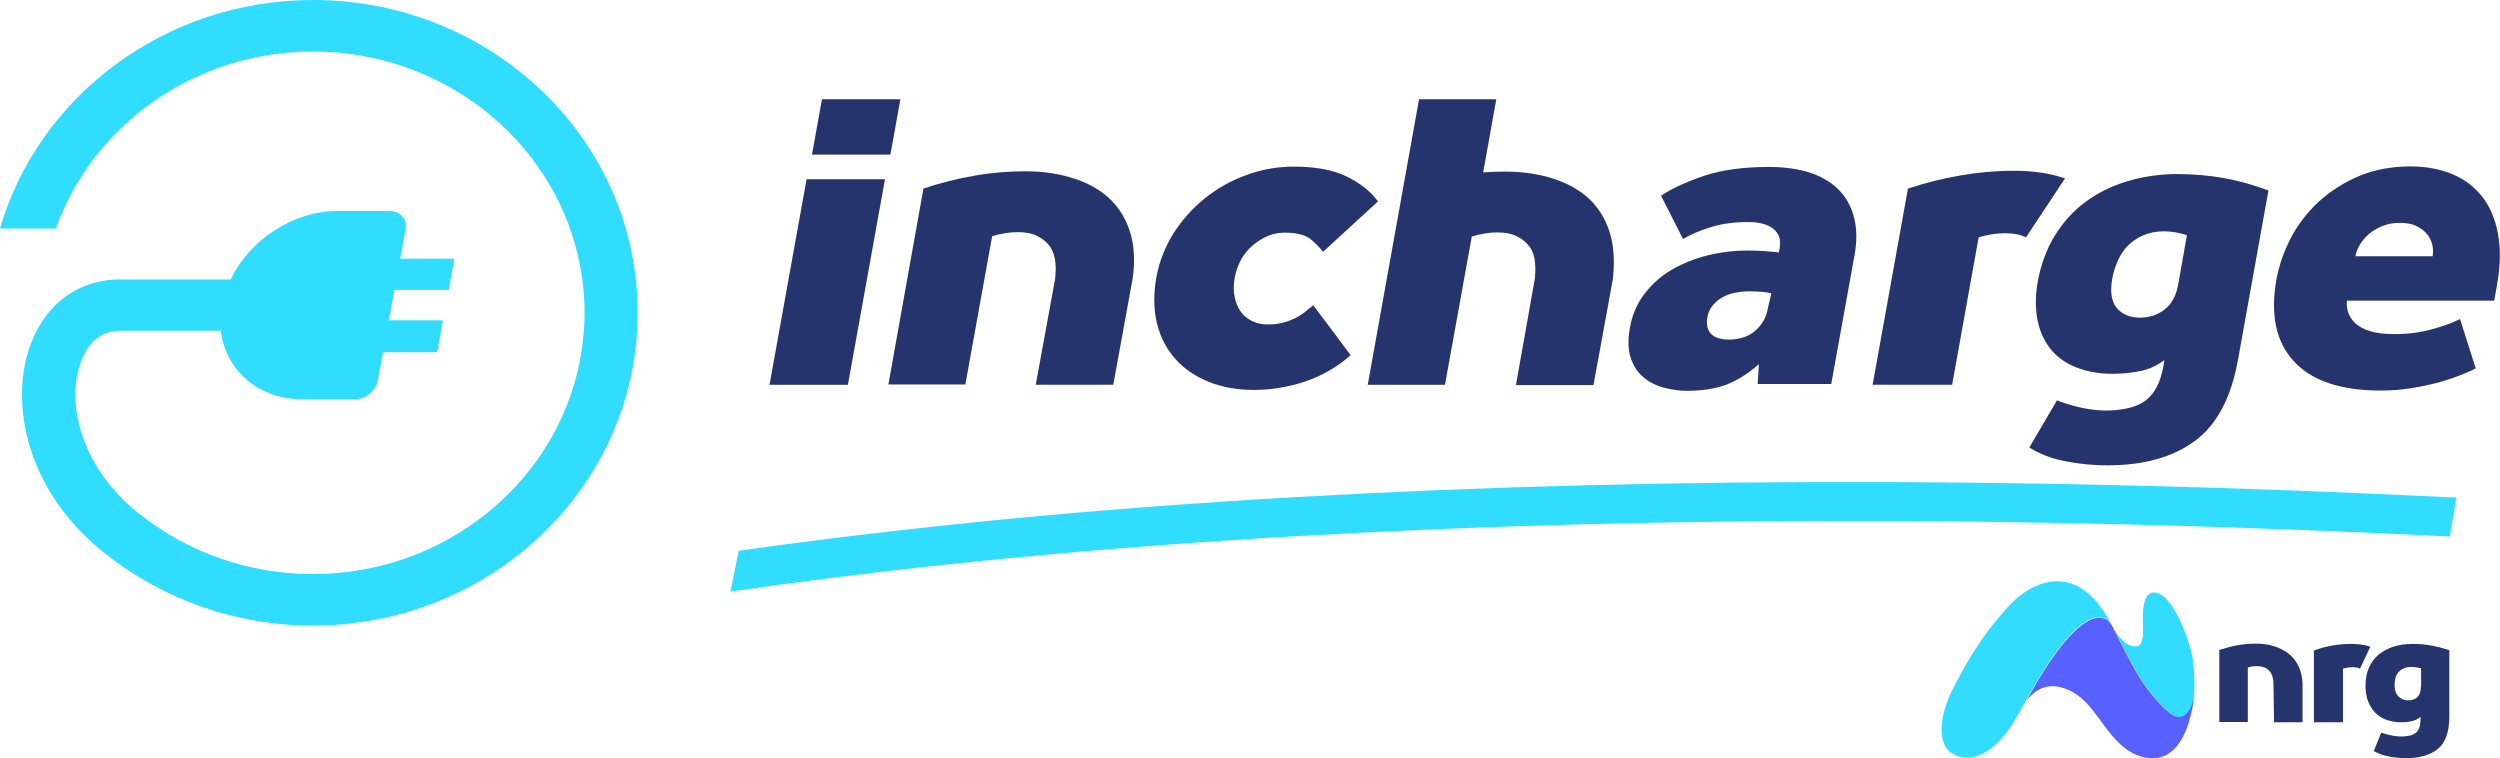 <svg width="122" height="37" viewBox="0 0 122 37" fill="none" xmlns="http://www.w3.org/2000/svg">
<g clip-path="url(#clip0_1347_15306)">
<path d="M15.273 0C8.012 0 1.864 4.734 0 11.152H2.726C4.507 6.138 9.458 2.514 15.273 2.514C21.574 2.514 26.859 6.766 28.195 12.436C28.403 13.345 28.528 14.294 28.528 15.271C28.528 15.632 28.514 15.979 28.473 16.327C27.916 22.866 22.2 28.014 15.259 28.014C12.171 28.014 9.18 26.971 6.816 25.086C3.95 22.852 3.199 19.657 3.95 17.651C4.201 16.956 4.743 16.14 5.842 16.14H10.78C11.002 18.079 12.616 19.483 14.758 19.483H17.317C17.846 19.483 18.347 19.068 18.43 18.573L18.694 17.183H21.337L21.615 15.632H18.973L19.251 14.148H21.893L22.172 12.623H19.529L19.793 11.206C19.89 10.697 19.529 10.296 19.014 10.296H16.455C14.313 10.296 12.185 11.7 11.253 13.639H5.842C5.8 13.639 5.759 13.639 5.717 13.639C5.522 13.639 5.327 13.653 5.133 13.693C3.463 13.934 2.128 15.07 1.488 16.822C0.473 19.563 1.196 23.922 5.147 27.025C7.984 29.284 11.573 30.528 15.259 30.528C22.825 30.528 29.168 25.407 30.74 18.587C30.976 17.544 31.116 16.474 31.116 15.364C31.116 15.338 31.116 15.311 31.116 15.284C31.143 6.846 24.022 0 15.273 0Z" fill="#31DDFF"/>
<path d="M59.794 24.47C49.89 25.125 41.976 26.035 36.05 26.877L35.647 28.869C41.6 28 49.695 27.051 59.961 26.369C78.126 25.166 98.128 25.112 119.549 26.182L119.869 24.283C98.281 23.213 78.112 23.267 59.794 24.47Z" fill="#31DDFF"/>
<path d="M50.545 18.776H54.328L55.274 13.588C55.385 12.826 55.358 12.144 55.204 11.528C55.024 10.833 54.704 10.258 54.245 9.79C53.786 9.322 53.188 8.974 52.478 8.734C51.769 8.493 50.948 8.359 50.058 8.359C49.209 8.359 48.375 8.426 47.554 8.573C46.72 8.72 45.899 8.921 45.064 9.202L43.354 18.763H47.109L48.417 11.528C48.848 11.395 49.265 11.328 49.669 11.328C50.058 11.328 50.392 11.395 50.642 11.528C50.906 11.662 51.101 11.836 51.254 12.05C51.393 12.264 51.477 12.518 51.505 12.826C51.532 13.066 51.518 13.32 51.491 13.601L50.545 18.776Z" fill="#25346D"/>
<path d="M98.868 11.582C98.603 11.448 98.255 11.381 97.852 11.381C97.435 11.381 97.004 11.448 96.558 11.582L95.265 18.776H91.384L93.109 9.202C93.971 8.921 94.82 8.707 95.682 8.56C96.531 8.413 97.393 8.333 98.269 8.333C99.201 8.333 100.036 8.453 100.773 8.707L98.868 11.582Z" fill="#25346D"/>
<path d="M85.831 17.775C85.261 18.27 84.705 18.604 84.19 18.791C83.662 18.979 83.036 19.072 82.312 19.072C81.965 19.072 81.603 19.019 81.227 18.925C80.852 18.832 80.518 18.671 80.226 18.43C79.934 18.203 79.725 17.882 79.586 17.481C79.447 17.08 79.433 16.572 79.544 15.97C79.656 15.355 79.892 14.82 80.24 14.352C80.602 13.884 81.033 13.483 81.561 13.175C82.09 12.868 82.674 12.627 83.314 12.467C83.968 12.306 84.621 12.226 85.303 12.226C85.651 12.226 85.929 12.239 86.124 12.253C86.318 12.266 86.555 12.293 86.805 12.319L86.847 12.119C86.888 11.851 86.875 11.637 86.791 11.477C86.708 11.317 86.582 11.183 86.43 11.089C86.276 10.996 86.096 10.929 85.901 10.889C85.706 10.849 85.511 10.835 85.317 10.835C84.635 10.835 84.023 10.915 83.481 11.089C82.938 11.25 82.493 11.45 82.132 11.664L81.061 9.552C81.575 9.204 82.271 8.883 83.133 8.589C83.995 8.295 85.066 8.147 86.332 8.147C87.069 8.147 87.723 8.241 88.293 8.415C88.864 8.602 89.337 8.87 89.712 9.244C90.088 9.618 90.338 10.073 90.477 10.608C90.616 11.156 90.63 11.785 90.491 12.507L89.364 18.738H85.776L85.831 17.775ZM86.443 14.312C86.193 14.258 85.859 14.218 85.414 14.218C84.774 14.218 84.287 14.339 83.94 14.579C83.592 14.82 83.397 15.101 83.328 15.435C83.189 16.184 83.55 16.572 84.385 16.572C84.58 16.572 84.788 16.545 84.983 16.491C85.192 16.438 85.372 16.358 85.553 16.224C85.72 16.104 85.873 15.943 86.012 15.729C86.151 15.529 86.235 15.275 86.29 14.967L86.443 14.312Z" fill="#25346D"/>
<path d="M65.911 17.331C65.674 17.545 65.396 17.759 65.076 17.959C64.756 18.16 64.395 18.347 63.991 18.507C63.588 18.668 63.157 18.788 62.684 18.882C62.211 18.976 61.71 19.029 61.181 19.029C60.375 19.029 59.651 18.895 58.998 18.641C58.344 18.374 57.801 18.013 57.37 17.531C56.939 17.05 56.633 16.475 56.466 15.806C56.299 15.138 56.285 14.376 56.425 13.56C56.564 12.798 56.842 12.076 57.245 11.42C57.662 10.765 58.163 10.19 58.775 9.695C59.387 9.201 60.069 8.813 60.82 8.545C61.571 8.265 62.35 8.131 63.143 8.131C64.2 8.131 65.062 8.291 65.716 8.612C66.37 8.933 66.884 9.334 67.246 9.829L64.561 12.29C64.422 12.102 64.228 11.902 63.963 11.674C63.699 11.46 63.268 11.354 62.67 11.354C62.141 11.354 61.641 11.554 61.154 11.955C60.681 12.356 60.375 12.891 60.25 13.573C60.194 13.908 60.194 14.215 60.25 14.496C60.305 14.777 60.416 15.017 60.556 15.218C60.695 15.418 60.889 15.566 61.112 15.673C61.334 15.78 61.585 15.833 61.849 15.833C62.141 15.833 62.392 15.806 62.642 15.739C62.879 15.673 63.087 15.592 63.282 15.485C63.463 15.378 63.63 15.285 63.755 15.165C63.894 15.057 63.991 14.964 64.089 14.897L65.911 17.331Z" fill="#25346D"/>
<path d="M40.112 4.844H43.938L43.451 7.545H39.626L40.112 4.844ZM39.361 8.748H43.186L41.378 18.777H37.553L39.361 8.748Z" fill="#25346D"/>
<path d="M108.544 8.694C107.807 8.561 107.042 8.494 106.249 8.494C105.4 8.494 104.593 8.614 103.828 8.841C103.063 9.069 102.382 9.403 101.784 9.844C101.186 10.286 100.685 10.834 100.282 11.489C99.878 12.144 99.6 12.893 99.447 13.722C99.322 14.391 99.322 15.006 99.419 15.554C99.516 16.102 99.725 16.584 100.031 16.985C100.337 17.386 100.754 17.694 101.269 17.907C101.784 18.121 102.396 18.242 103.105 18.242C103.522 18.242 103.94 18.202 104.385 18.121C104.83 18.041 105.233 17.854 105.623 17.573L105.567 17.907C105.428 18.656 105.15 19.191 104.733 19.526C104.427 19.753 104.051 19.9 103.592 19.967C102.451 20.167 101.283 19.887 100.379 19.539L99.03 21.839C99.53 22.146 100.073 22.36 100.657 22.481C101.353 22.628 102.076 22.708 102.841 22.708C104.621 22.708 106.04 22.307 107.111 21.518C108.182 20.729 108.878 19.405 109.211 17.573L110.7 9.296C109.99 9.029 109.281 8.828 108.544 8.694ZM106.304 13.842C106.207 14.417 105.984 14.832 105.637 15.099C105.303 15.367 104.886 15.501 104.427 15.501C103.94 15.501 103.564 15.34 103.3 15.033C103.036 14.712 102.966 14.244 103.077 13.602C103.133 13.281 103.23 12.987 103.356 12.706C103.481 12.425 103.648 12.184 103.856 11.97C104.065 11.77 104.315 11.596 104.607 11.476C104.899 11.355 105.233 11.288 105.595 11.288C105.984 11.288 106.346 11.355 106.722 11.476L106.304 13.842Z" fill="#25346D"/>
<path d="M120.814 17.976C120.619 18.083 120.369 18.19 120.063 18.31C119.757 18.43 119.409 18.551 119.019 18.658C118.616 18.765 118.185 18.858 117.698 18.939C117.211 19.019 116.71 19.059 116.182 19.059C114.221 19.059 112.802 18.577 111.939 17.628C111.063 16.679 110.785 15.341 111.091 13.63C111.216 12.948 111.453 12.279 111.786 11.624C112.134 10.969 112.579 10.38 113.136 9.859C113.692 9.351 114.346 8.923 115.097 8.602C115.862 8.281 116.696 8.121 117.642 8.121C118.366 8.121 119.033 8.241 119.631 8.482C120.229 8.722 120.716 9.083 121.106 9.565C121.495 10.046 121.759 10.661 121.899 11.397C122.038 12.132 122.024 12.988 121.843 13.977L121.718 14.673H114.527C114.513 14.847 114.527 15.034 114.582 15.221C114.638 15.408 114.749 15.582 114.916 15.756C115.083 15.916 115.333 16.064 115.653 16.157C115.973 16.264 116.39 16.304 116.877 16.304C117.531 16.304 118.129 16.224 118.699 16.064C119.27 15.903 119.715 15.743 120.049 15.569L120.814 17.976ZM118.713 12.507C118.741 12.333 118.741 12.146 118.699 11.958C118.658 11.771 118.574 11.597 118.449 11.437C118.324 11.276 118.143 11.143 117.934 11.036C117.726 10.929 117.448 10.875 117.114 10.875C116.794 10.875 116.502 10.929 116.251 11.036C115.987 11.143 115.764 11.276 115.584 11.437C115.403 11.597 115.264 11.771 115.152 11.958C115.041 12.146 114.972 12.333 114.944 12.507H118.713Z" fill="#25346D"/>
<path d="M78.611 11.543C78.43 10.848 78.11 10.273 77.651 9.804C77.192 9.336 76.594 8.989 75.885 8.748C75.175 8.507 74.355 8.374 73.464 8.374C73.103 8.374 72.741 8.387 72.379 8.414L73.019 4.844H69.25L66.746 18.777H70.515L71.823 11.543C72.254 11.409 72.671 11.342 73.075 11.342C73.464 11.342 73.798 11.409 74.048 11.543C74.313 11.677 74.507 11.85 74.66 12.064C74.814 12.278 74.883 12.532 74.911 12.84C74.939 13.081 74.925 13.335 74.897 13.616L73.979 18.79H77.762L78.708 13.616C78.792 12.84 78.764 12.145 78.611 11.543Z" fill="#25346D"/>
<path d="M110.973 35.248H112.364V33.336C112.35 33.055 112.294 32.801 112.197 32.574C112.086 32.319 111.933 32.105 111.724 31.932C111.515 31.758 111.279 31.637 111.001 31.544C110.722 31.45 110.416 31.41 110.083 31.41C109.777 31.41 109.471 31.437 109.179 31.49C108.886 31.544 108.594 31.624 108.302 31.718V35.234H109.693V32.574C109.846 32.52 109.985 32.507 110.138 32.507C110.277 32.507 110.403 32.533 110.514 32.574C110.625 32.627 110.709 32.681 110.764 32.761C110.834 32.841 110.876 32.935 110.903 33.041C110.931 33.135 110.945 33.229 110.945 33.322" fill="#25346D"/>
<path d="M118.65 31.504C118.358 31.45 118.052 31.424 117.732 31.424C117.398 31.424 117.092 31.464 116.8 31.557C116.522 31.651 116.272 31.785 116.077 31.945C115.868 32.119 115.715 32.333 115.604 32.587C115.493 32.841 115.437 33.135 115.437 33.469C115.437 33.737 115.479 33.978 115.548 34.192C115.632 34.406 115.743 34.593 115.882 34.753C116.035 34.914 116.216 35.034 116.425 35.114C116.647 35.194 116.898 35.248 117.176 35.248C117.343 35.248 117.496 35.235 117.676 35.194C117.843 35.168 117.996 35.087 118.122 34.98V35.114C118.122 35.408 118.052 35.622 117.913 35.743C117.816 35.836 117.676 35.89 117.496 35.916C117.064 35.997 116.578 35.876 116.202 35.756L115.84 36.652C116.063 36.772 116.286 36.853 116.522 36.906C116.8 36.959 117.092 37 117.398 37C118.094 37 118.622 36.839 118.984 36.532C119.346 36.224 119.526 35.703 119.526 34.98V31.731C119.248 31.637 118.956 31.557 118.65 31.504ZM118.136 33.523C118.136 33.75 118.08 33.911 117.969 34.018C117.857 34.125 117.704 34.178 117.523 34.178C117.329 34.178 117.176 34.111 117.051 33.991C116.925 33.871 116.856 33.683 116.856 33.429C116.856 33.309 116.87 33.189 116.898 33.082C116.925 32.975 116.981 32.881 117.051 32.801C117.12 32.721 117.204 32.654 117.315 32.614C117.426 32.56 117.551 32.547 117.69 32.547C117.843 32.547 117.996 32.574 118.149 32.614V33.523H118.136Z" fill="#25346D"/>
<path d="M115.171 32.627C115.06 32.574 114.935 32.56 114.796 32.56C114.643 32.56 114.49 32.587 114.337 32.627V35.248H112.918V31.744C113.21 31.637 113.516 31.557 113.808 31.504C114.114 31.45 114.42 31.424 114.74 31.424C115.074 31.424 115.394 31.464 115.672 31.557L115.171 32.627Z" fill="#25346D"/>
<path d="M103.055 30.514C101.386 27.224 99.119 28.401 98.062 29.538C96.56 31.169 95.878 32.52 95.349 33.522C94.57 35.007 94.543 36.384 95.294 36.785C96.532 37.454 97.7 36.183 98.27 35.221C98.423 34.967 98.646 34.579 98.882 34.164C100.399 31.383 101.595 30.139 102.402 30.126C102.749 30.126 102.902 30.233 103.097 30.581C103.083 30.567 103.069 30.54 103.055 30.514Z" fill="#31DCFF"/>
<path d="M106.98 31.985C106.66 30.661 105.992 29.217 105.325 28.95C105.255 28.923 105.172 28.909 105.116 28.909C104.754 28.909 104.532 29.364 104.574 30.354C104.587 30.822 104.629 31.53 104.24 31.544C104.073 31.557 103.878 31.504 103.669 31.33C103.516 31.209 103.35 31.009 103.197 30.741C103.197 30.741 103.197 30.728 103.183 30.728C103.363 31.062 103.906 32.199 104.393 33.001C104.893 33.83 105.784 34.86 106.243 34.98C106.382 35.02 106.493 34.98 106.604 34.927C106.618 34.927 106.618 34.913 106.632 34.913C106.73 34.846 106.813 34.74 106.883 34.619C106.896 34.606 106.896 34.593 106.91 34.579C106.966 34.472 107.008 34.365 107.036 34.258C107.036 34.245 107.049 34.218 107.049 34.205C107.175 33.095 106.98 32.025 106.98 31.985Z" fill="#31DCFF"/>
<path d="M107.031 34.188C107.031 34.202 107.017 34.215 107.017 34.242C106.975 34.349 106.933 34.482 106.864 34.603C106.794 34.723 106.711 34.83 106.613 34.897C106.502 34.977 106.377 35.004 106.224 34.977C105.765 34.857 104.875 33.827 104.374 32.998C103.887 32.196 103.345 31.073 103.164 30.725C103.164 30.712 103.15 30.698 103.15 30.698V30.685C103.136 30.658 103.122 30.631 103.108 30.605C102.913 30.257 102.76 30.15 102.413 30.15C101.62 30.163 100.41 31.407 98.894 34.188C99.116 33.907 99.408 33.653 99.756 33.546C100.465 33.332 101.272 33.747 101.759 34.242C102.677 35.178 103.289 36.756 104.777 36.983C106.071 37.184 106.669 35.94 106.919 34.857C106.975 34.643 107.017 34.429 107.045 34.242C107.031 34.202 107.031 34.202 107.031 34.188Z" fill="#5861FF"/>
</g>
<defs>
<clipPath id="clip0_1347_15306">
<rect width="122" height="37" fill="white"/>
</clipPath>
</defs>
</svg>
